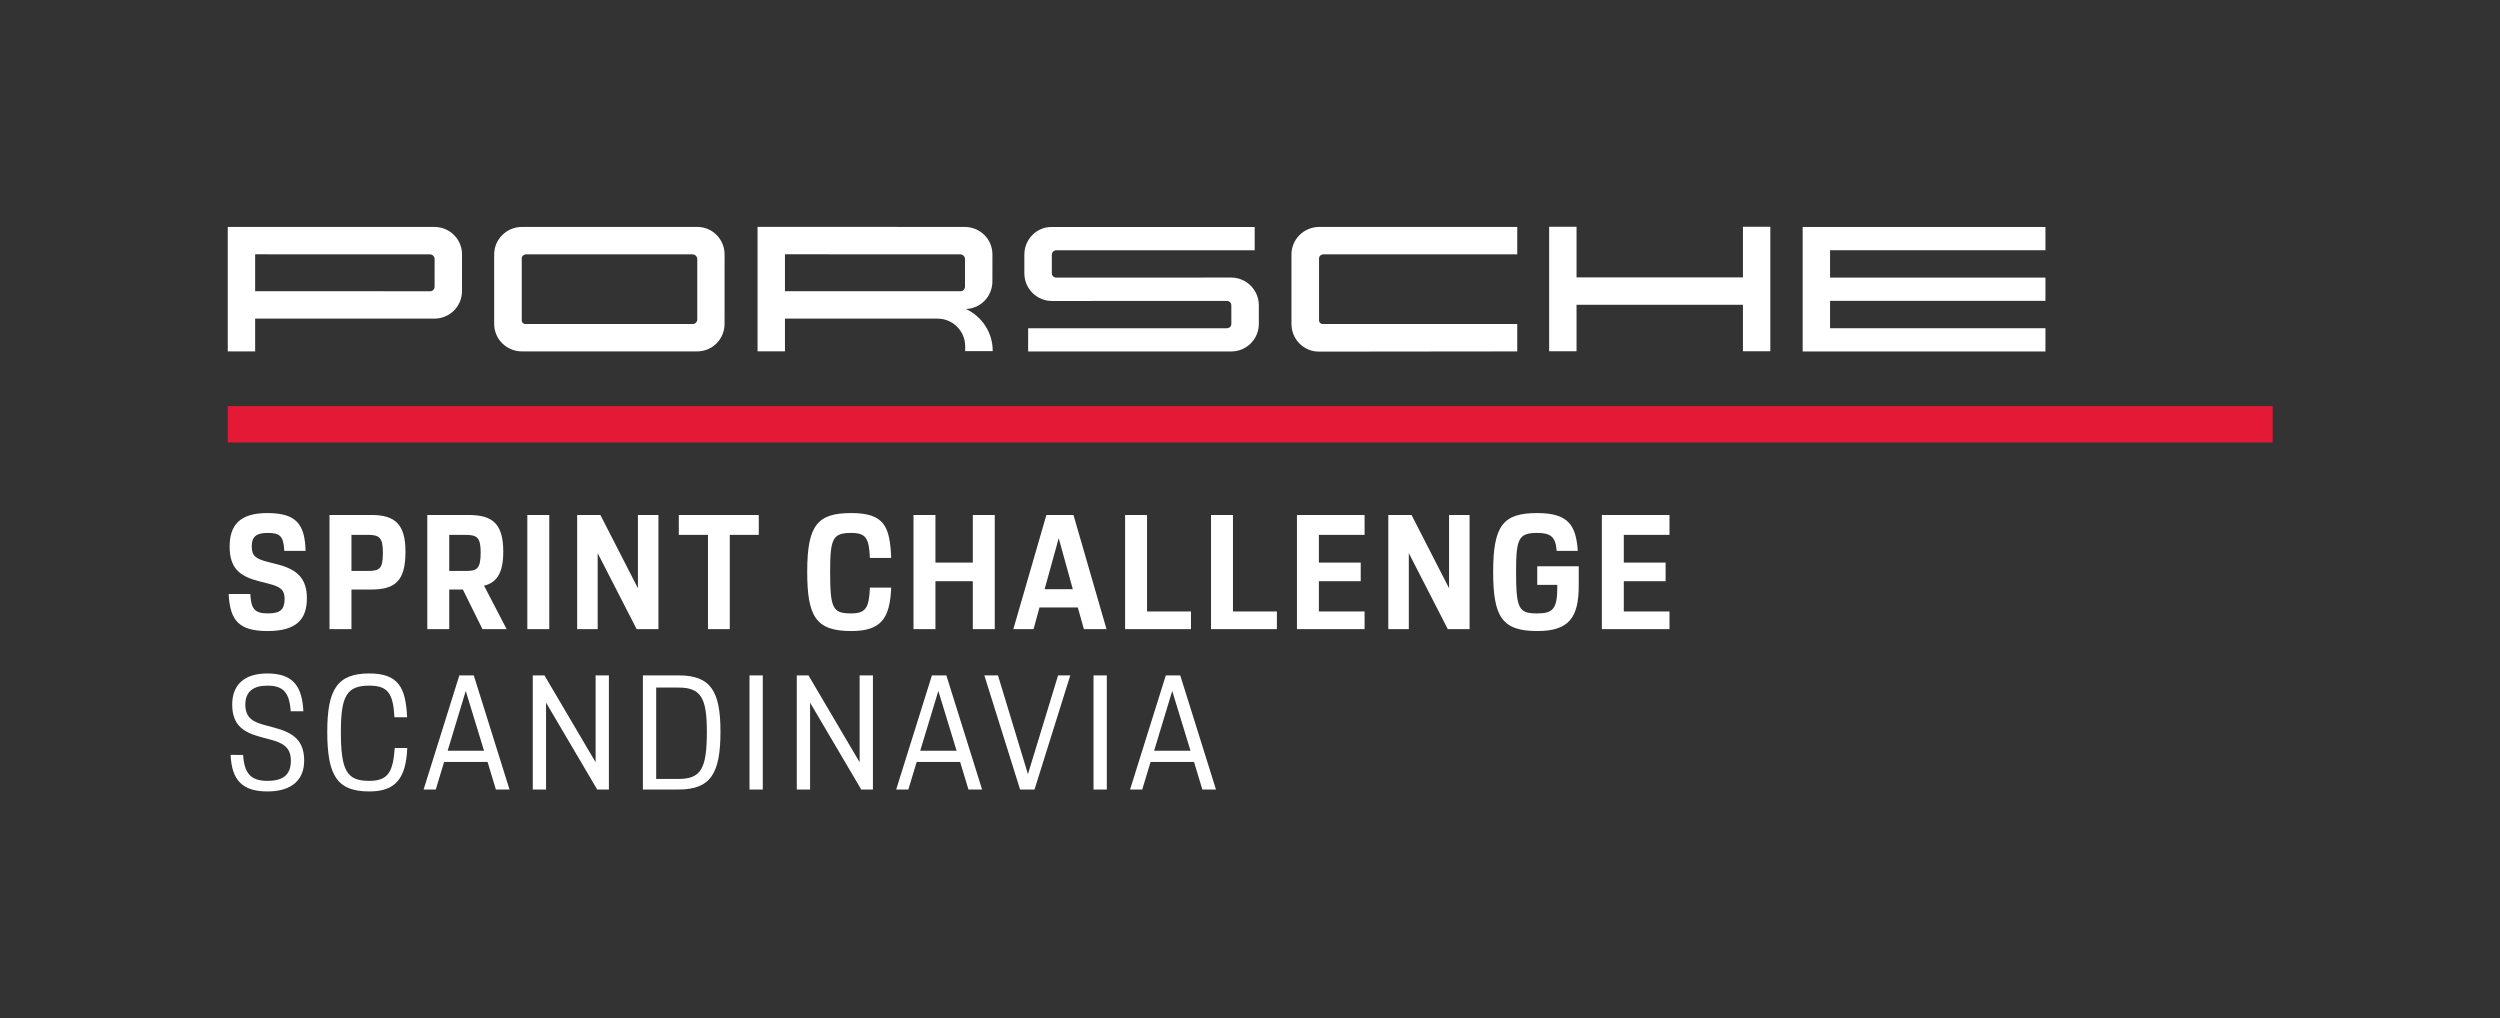 <?xml version="1.0" encoding="UTF-8" standalone="no"?>
<svg
   xmlns:dc="http://purl.org/dc/elements/1.1/"
   xmlns:cc="http://creativecommons.org/ns#"
   xmlns:rdf="http://www.w3.org/1999/02/22-rdf-syntax-ns#"
   xmlns:svg="http://www.w3.org/2000/svg"
   xmlns="http://www.w3.org/2000/svg"
   xmlns:sodipodi="http://sodipodi.sourceforge.net/DTD/sodipodi-0.dtd"
   xmlns:inkscape="http://www.inkscape.org/namespaces/inkscape"
   version="1.1"
   id="svg2"
   xml:space="preserve"
   width="207.88"
   height="84.667"
   viewBox="0 0 207.88 84.667"
   sodipodi:docname="SprintChallenge_Scandinavia_4c.eps"><rect x="0" y="0" width="207.88" height="84.667" fill="#333333" stroke="none"/><defs
     id="defs6" /><sodipodi:namedview
     pagecolor="#ffffff"
     bordercolor="#666666"
     borderopacity="1"
     objecttolerance="10"
     gridtolerance="10"
     guidetolerance="10"
     inkscape:pageopacity="0"
     inkscape:pageshadow="2"
     inkscape:window-width="640"
     inkscape:window-height="480"
     id="namedview4" /><g
     id="g10"
     inkscape:groupmode="layer"
     inkscape:label="ink_ext_XXXXXX"
     transform="matrix(1.333,0,0,-1.333,0,84.667)"><g
       id="g12"
       transform="scale(0.1)"><path
         d="M 0,0 H 1559.05 V 634.961 H 0 V 0"
         style="fill:#ffffff;fill-opacity:0;fill-rule:nonzero;stroke:none"
         id="path14" /><path
         d="m 1275.94,479.07 v 14.504 H 1124.5 v -77.66 h 151.44 v 14.5 h -134.35 v 17.082 h 134.35 v 14.496 h -134.35 v 17.078 h 134.35"
         style="fill:#ffffff;fill-opacity:1;fill-rule:nonzero;stroke:none"
         id="path16" /><path
         d="M 1087.24,462.125 H 983.438 v 31.574 h -17.083 v -77.648 h 17.083 v 28.992 h 103.802 v -28.992 h 17.08 v 28.992 17.082 31.574 h -17.08 v -31.574"
         style="fill:#ffffff;fill-opacity:1;fill-rule:nonzero;stroke:none"
         id="path18" /><path
         d="m 805.605,476.422 0.008,-43.352 c 0,-9.531 7.602,-17.25 17.129,-17.25 l 123.711,0.133 v 17.078 H 825.051 c -1.059,0 -2.238,0.938 -2.238,2.102 v 38.976 c 0,1.313 1.425,2.414 2.792,2.414 h 120.848 v 17.082 H 822.949 c -9.531,0 -17.344,-7.652 -17.344,-17.183"
         style="fill:#ffffff;fill-opacity:1;fill-rule:nonzero;stroke:none"
         id="path20" /><path
         d="M 768.008,462.023 658.992,461.98 c -1.586,0 -2.863,1.102 -2.863,2.684 v 11.641 c 0,1.586 1.269,2.758 2.855,2.758 h 123.684 v 14.5 l -126.832,-0.008 c -9.441,0.008 -16.852,-7.852 -16.852,-17.25 v -11.641 c 0,-9.531 7.719,-17.254 17.25,-17.254 l 109.008,0.039 c 1.567,0 2.871,-1.105 2.863,-2.687 h -0.007 l 0.015,-11.68 c 0,-1.598 -1.289,-2.676 -2.871,-2.676 H 641.348 v -14.504 l 126.672,0.012 c 9.503,0 17.234,7.68 17.234,17.168 v 11.668 0.012 c -0.027,9.5 -7.738,17.261 -17.246,17.261"
         style="fill:#ffffff;fill-opacity:1;fill-rule:nonzero;stroke:none"
         id="path22" /><path
         d="m 602.527,442.406 c 9.254,0.321 16.532,7.91 16.532,17.242 l 0.011,16.829 c 0,9.5 -7.679,17.078 -17.172,17.117 v 0.023 l -129.339,0.02 v -77.653 h 17.089 v 20.43 h 95.18 l -0.008,-0.008 c 9.532,0 17.258,-7.718 17.258,-17.25 v -3.047 h 17.168 v 0.196 c 0,11.582 -6.844,21.55 -16.719,26.101 m -0.57,13.942 -0.008,-0.008 c 0,-1.461 -1.136,-2.844 -2.578,-2.844 H 489.648 v 23.043 l 109.399,-0.047 c 1.594,0 2.91,-1.355 2.91,-2.945 v -17.199"
         style="fill:#ffffff;fill-opacity:1;fill-rule:nonzero;stroke:none"
         id="path24" /><path
         d="m 435.082,493.594 v 0 l -109.484,0.011 c -9.535,0 -17.34,-7.652 -17.34,-17.179 l 0.008,-43.352 c 0,-9.527 7.797,-17.121 17.332,-17.121 h 109.238 c 9.527,0 17.137,7.652 17.137,17.184 h -0.008 0.008 l 0.015,43.34 c 0,9.406 -7.586,17.117 -16.906,17.117 m -0.125,-57.719 c 0,-1.48 -1.312,-2.844 -2.738,-2.844 H 327.695 c -1.097,0 -2.23,0.961 -2.23,2.102 v 38.984 c 0,1.317 1.422,2.406 2.793,2.406 l 103.707,-0.031 c 1.59,0 2.992,-1.336 2.992,-2.929 v -37.688"
         style="fill:#ffffff;fill-opacity:1;fill-rule:nonzero;stroke:none"
         id="path26" /><path
         d="m 270.977,493.605 v 0.008 l -128.899,0.008 v -77.648 h 17.082 v 20.437 h 111.817 c 9.531,0 17.211,7.645 17.211,17.172 l 0.019,22.902 c 0,9.516 -7.711,17.11 -17.23,17.121 m 0.121,-37.261 c 0,-1.461 -1.121,-2.844 -2.59,-2.852 H 159.16 v 23.039 l 109.039,-0.027 c 1.582,0 2.91,-1.363 2.91,-2.953 l -0.011,-17.207"
         style="fill:#ffffff;fill-opacity:1;fill-rule:nonzero;stroke:none"
         id="path28" /><path
         d="M 1417.67,359.141 H 142.078 V 381.82 H 1417.67 v -22.679"
         style="fill:#e41935;fill-opacity:1;fill-rule:nonzero;stroke:none"
         id="path30" /><path
         d="m 143.848,164.258 c 0.699,-15.508 7.09,-22.793 22.988,-22.793 15.508,0 22.898,7.488 22.898,19.187 0,12.407 -6.589,17.407 -18.289,20.5 l -5.609,1.504 c -7.598,2 -12.801,4.395 -12.801,13.008 0,7.996 4.899,11.797 13.703,11.797 9.707,0 13.809,-3.992 14.61,-15.996 h 7.89 c -0.8,14.902 -5.691,23.594 -22.5,23.594 -14.804,0 -21.894,-7.493 -21.894,-19.395 0,-13.309 7.594,-17.512 18.09,-20.312 l 5.601,-1.497 c 8.012,-2.097 12.91,-4.902 12.91,-13.203 0,-8.797 -4.898,-12.593 -14.609,-12.593 -10.398,0 -14.398,4.597 -15.199,16.199 z m 86.488,-22.793 c 16.012,0 22.902,7.59 23.703,27.09 h -7.793 c -1.101,-14.903 -4.098,-20.496 -15.91,-20.496 -13.996,0 -17.699,6.199 -17.699,30.691 0,22.313 3.703,28.711 17.699,28.711 11.711,0 14.906,-4.895 15.711,-19.707 h 7.891 c -0.801,18.508 -5.403,27.305 -23.602,27.305 -19.902,0 -26.191,-9.895 -26.191,-36.309 0,-27.5 6.191,-37.285 26.191,-37.285 m 33.902,1.199 h 7.598 l 5.199,17.199 h 27.102 l 5.199,-17.199 h 8.5 l -22.301,71.191 h -8.996 z m 26.297,61.484 11.399,-37.293 h -22.696 z m 41.809,-61.484 h 8.281 v 54.191 l 31.91,-54.191 h 7.289 v 71.191 h -8.277 v -54.187 l -31.914,54.187 h -7.289 z m 68.691,0 h 22.203 c 20,0 26.188,9.895 26.188,36.086 0,25.613 -6.289,35.105 -26.188,35.105 h -22.203 z m 22.203,63.598 c 13.996,0 17.7,-6.399 17.7,-27.512 0,-23.191 -3.704,-29.492 -17.7,-29.492 h -13.914 v 57.004 z m 44.297,-63.598 h 8.289 v 71.191 h -8.289 z m 29.5,0 h 8.293 v 54.191 l 31.906,-54.191 h 7.293 v 71.191 h -8.293 v -54.187 l -31.91,54.187 h -7.289 z m 61.992,0 h 7.598 l 5.199,17.199 h 27.102 l 5.199,-17.199 h 8.504 l -22.301,71.191 h -9 z m 26.301,61.484 11.395,-37.293 h -22.696 z m 51,-61.484 h 9 l 22.301,71.191 h -7.606 l -18.796,-61.589 -18.704,61.589 h -8.496 z m 45.805,0 h 8.293 v 71.191 h -8.293 z m 22.793,0 h 7.597 l 5.204,17.199 h 27.097 l 5.199,-17.199 h 8.5 l -22.296,71.191 h -9 z m 26.301,61.484 11.402,-37.293 h -22.703 z"
         style="fill:#ffffff;fill-opacity:1;fill-rule:nonzero;stroke:none"
         id="path32" /><path
         d="m 142.645,264.617 c 0.8,-16.804 6.691,-23.094 24.289,-23.094 18.004,0 24.504,7.293 24.504,20.489 0,12.304 -6.102,18.008 -18.391,21.101 l -5.512,1.399 c -7.699,2.011 -10.5,3.515 -10.5,9.914 0,6.101 3.102,8.301 9.899,8.301 7.714,0 9.914,-1.899 10.41,-11.204 h 13.293 c -0.5,16.29 -5.403,23.594 -23.899,23.594 -17.304,0 -23.492,-7.707 -23.492,-20.887 0,-13.71 6.387,-18.617 18.59,-21.71 l 5.5,-1.407 c 7.508,-1.894 10.207,-3.8 10.207,-9.504 0,-6.699 -2.699,-9.089 -10.41,-9.089 -8.399,0 -10.496,2.902 -10.996,12.097 z m 62.902,-21.89 h 13.691 v 24.695 h 12.301 c 14.899,0 21.395,5.195 21.395,23.594 0,16.906 -6.297,22.898 -21.196,22.898 h -26.191 z m 24.086,58.796 c 7.113,0 9.215,-1.894 9.215,-11.003 0,-9.907 -1.801,-11.504 -9.215,-11.504 h -10.395 v 22.507 z m 36.914,-58.796 h 13.687 v 24.695 h 8.5 l 12.211,-24.695 h 15.09 l -14.086,27.097 c 7.989,1.895 11.989,7.989 11.989,21.192 0,17.597 -6.805,22.898 -21.704,22.898 h -25.687 z m 23.488,58.796 c 7.41,0 9.809,-1.394 9.809,-11.003 0,-10.5 -2.5,-11.504 -9.41,-11.504 h -10.2 v 22.507 z m 38.91,-58.796 h 13.692 v 71.187 h -13.692 z m 31.09,0 h 12.793 v 47.39 l 24.305,-47.39 h 13.594 v 71.187 h -12.793 v -45.699 l -23.407,45.699 h -14.492 z m 63.403,58.796 h 18.199 v -58.796 h 13.59 v 58.796 h 18.097 v 12.391 h -49.886 z m 107.597,-60 c 18.699,0 24.094,7.891 24.895,27.09 h -13.293 c -0.504,-12.5 -2.5,-16.093 -11.602,-16.093 -11.508,0 -13.207,2.695 -13.207,26.203 0,20.601 1.699,24.004 13.207,24.004 9.102,0 11.098,-3.301 11.602,-15.598 h 13.293 c -0.801,19.394 -4.106,27.988 -24.895,27.988 -21.097,0 -27.5,-7.5 -27.5,-36.601 0,-27.996 5.403,-36.993 27.5,-36.993 m 38.801,1.204 h 13.687 v 29.902 h 23.313 v -29.902 h 13.691 v 71.187 h -13.691 v -29.695 h -23.313 v 29.695 h -13.687 z m 62.289,0 h 12.602 l 3.703,13.503 h 23.894 l 3.805,-13.503 h 14.098 l -20.602,71.187 h -16.898 z m 28.301,56.687 8.797,-31.797 h -17.598 z m 41.41,-56.687 h 41.09 v 10.996 h -27.399 v 60.191 h -13.691 z m 53.598,0 h 41.089 v 10.996 h -27.398 v 60.191 h -13.691 z m 53.597,0 h 42.192 v 10.996 h -28.508 v 18.906 h 26.101 v 11.59 h -26.101 v 17.304 h 28.508 v 12.391 h -42.192 z m 56.992,0 h 12.793 v 47.39 l 24.309,-47.39 h 13.594 v 71.187 h -12.793 v -45.699 l -23.406,45.699 h -14.497 z m 92.903,27.593 h 12.5 v -1.699 c 0,-13.308 -2.805,-16.101 -12.5,-16.101 -11.516,0 -13.211,2.695 -13.211,26.203 0,20.601 1.695,24.004 13.211,24.004 8,0 11.601,-2.2 12.097,-11.211 h 13.196 c -1.106,15.613 -5.489,23.601 -25.293,23.601 -21.106,0 -27.5,-7.5 -27.5,-36.601 0,-27.996 5.398,-36.993 27.5,-36.993 20.097,0 25.887,8.692 25.887,28.504 v 11.887 h -25.887 z m 40.304,-27.593 h 42.19 v 10.996 h -28.5 v 18.906 h 26.09 v 11.59 h -26.09 v 17.304 h 28.5 v 12.391 h -42.19 v -71.187"
         style="fill:#ffffff;fill-opacity:1;fill-rule:nonzero;stroke:none"
         id="path34" /></g></g></svg>
